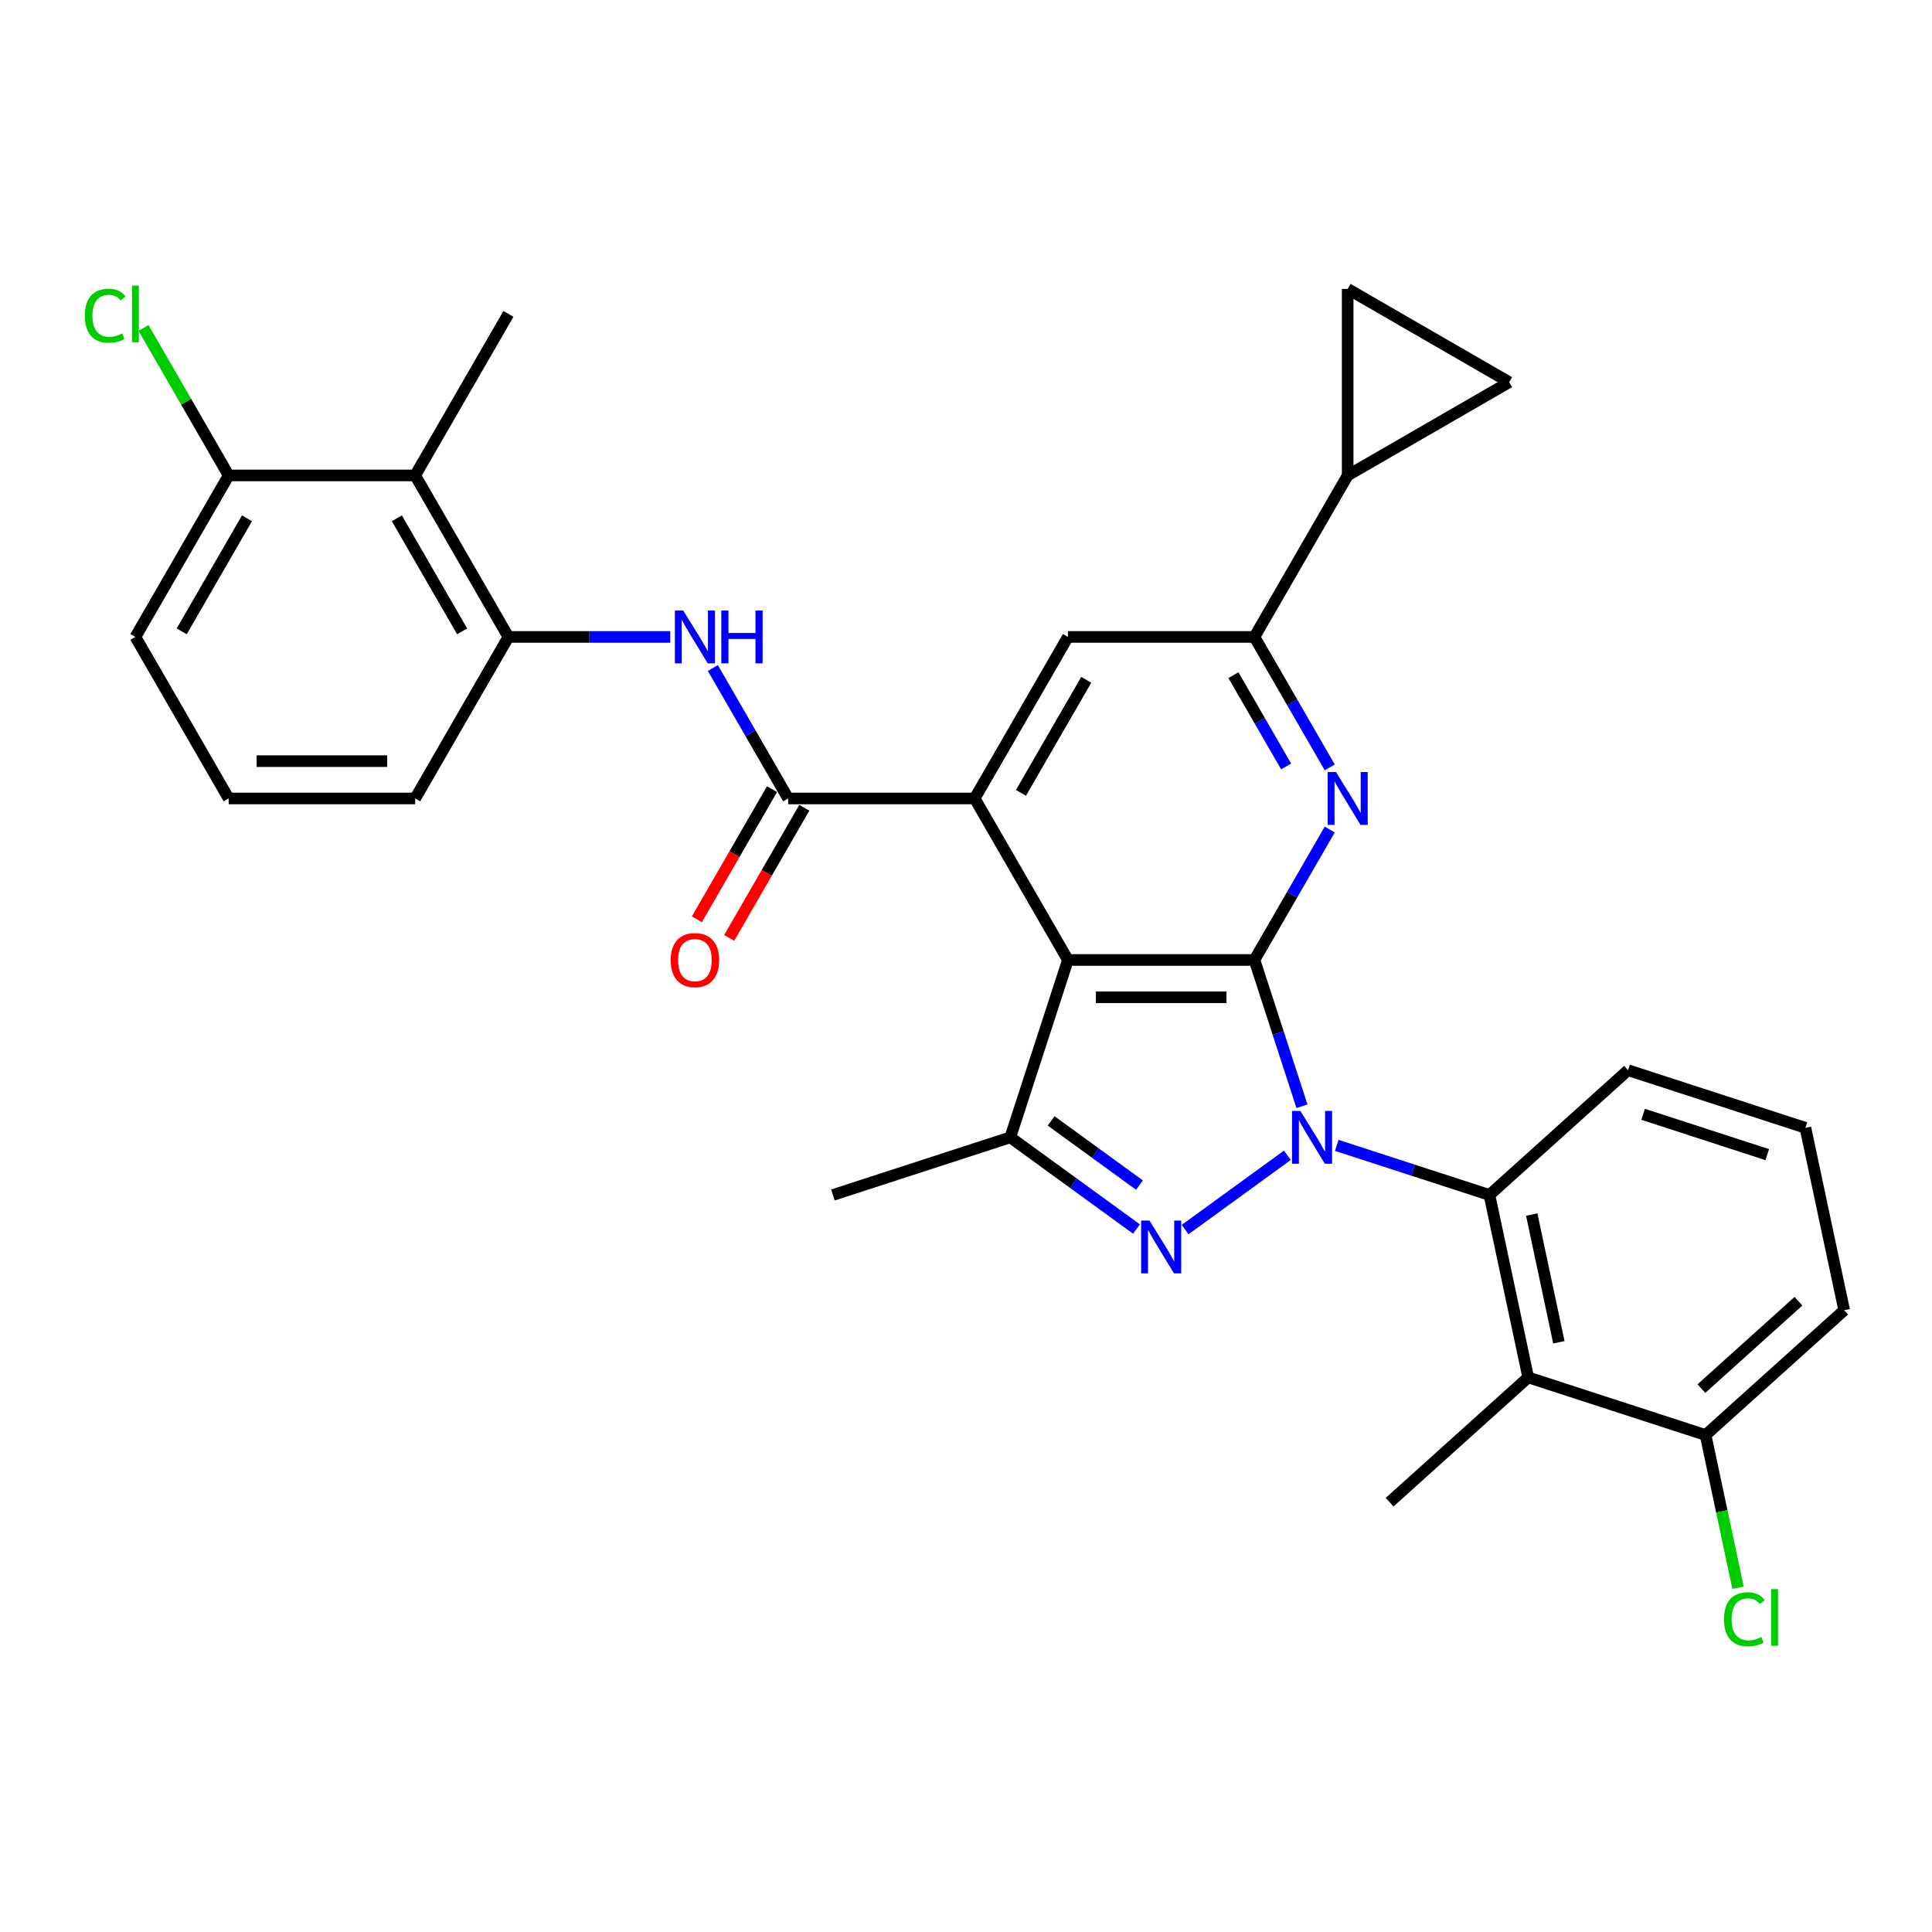 <?xml version='1.0' encoding='iso-8859-1'?>
<svg version='1.1' baseProfile='full'
              xmlns='http://www.w3.org/2000/svg'
                      xmlns:rdkit='http://www.rdkit.org/xml'
                      xmlns:xlink='http://www.w3.org/1999/xlink'
                  xml:space='preserve'
width='1000px' height='1000px' viewBox='0 0 1000 1000'>
<!-- END OF HEADER -->
<rect style='opacity:1.0;fill:#FFFFFF;stroke:none' width='1000' height='1000' x='0' y='0'> </rect>
<path class='bond-0' d='M 673.895,572.605 L 661.592,534.742' style='fill:none;fill-rule:evenodd;stroke:#0000FF;stroke-width:6px;stroke-linecap:butt;stroke-linejoin:miter;stroke-opacity:1' />
<path class='bond-0' d='M 661.592,534.742 L 649.29,496.879' style='fill:none;fill-rule:evenodd;stroke:#000000;stroke-width:6px;stroke-linecap:butt;stroke-linejoin:miter;stroke-opacity:1' />
<path class='bond-2' d='M 666.339,597.973 L 613.409,636.429' style='fill:none;fill-rule:evenodd;stroke:#0000FF;stroke-width:6px;stroke-linecap:butt;stroke-linejoin:miter;stroke-opacity:1' />
<path class='bond-7' d='M 691.901,592.84 L 731.415,605.678' style='fill:none;fill-rule:evenodd;stroke:#0000FF;stroke-width:6px;stroke-linecap:butt;stroke-linejoin:miter;stroke-opacity:1' />
<path class='bond-7' d='M 731.415,605.678 L 770.929,618.517' style='fill:none;fill-rule:evenodd;stroke:#000000;stroke-width:6px;stroke-linecap:butt;stroke-linejoin:miter;stroke-opacity:1' />
<path class='bond-1' d='M 649.29,496.879 L 552.757,496.879' style='fill:none;fill-rule:evenodd;stroke:#000000;stroke-width:6px;stroke-linecap:butt;stroke-linejoin:miter;stroke-opacity:1' />
<path class='bond-1' d='M 634.81,516.185 L 567.237,516.185' style='fill:none;fill-rule:evenodd;stroke:#000000;stroke-width:6px;stroke-linecap:butt;stroke-linejoin:miter;stroke-opacity:1' />
<path class='bond-4' d='M 649.29,496.879 L 668.781,463.12' style='fill:none;fill-rule:evenodd;stroke:#000000;stroke-width:6px;stroke-linecap:butt;stroke-linejoin:miter;stroke-opacity:1' />
<path class='bond-4' d='M 668.781,463.12 L 688.271,429.361' style='fill:none;fill-rule:evenodd;stroke:#0000FF;stroke-width:6px;stroke-linecap:butt;stroke-linejoin:miter;stroke-opacity:1' />
<path class='bond-3' d='M 552.757,496.879 L 504.49,413.278' style='fill:none;fill-rule:evenodd;stroke:#000000;stroke-width:6px;stroke-linecap:butt;stroke-linejoin:miter;stroke-opacity:1' />
<path class='bond-31' d='M 552.757,496.879 L 522.926,588.687' style='fill:none;fill-rule:evenodd;stroke:#000000;stroke-width:6px;stroke-linecap:butt;stroke-linejoin:miter;stroke-opacity:1' />
<path class='bond-5' d='M 588.242,636.142 L 555.584,612.414' style='fill:none;fill-rule:evenodd;stroke:#0000FF;stroke-width:6px;stroke-linecap:butt;stroke-linejoin:miter;stroke-opacity:1' />
<path class='bond-5' d='M 555.584,612.414 L 522.926,588.687' style='fill:none;fill-rule:evenodd;stroke:#000000;stroke-width:6px;stroke-linecap:butt;stroke-linejoin:miter;stroke-opacity:1' />
<path class='bond-5' d='M 589.793,613.404 L 566.933,596.795' style='fill:none;fill-rule:evenodd;stroke:#0000FF;stroke-width:6px;stroke-linecap:butt;stroke-linejoin:miter;stroke-opacity:1' />
<path class='bond-5' d='M 566.933,596.795 L 544.072,580.186' style='fill:none;fill-rule:evenodd;stroke:#000000;stroke-width:6px;stroke-linecap:butt;stroke-linejoin:miter;stroke-opacity:1' />
<path class='bond-6' d='M 504.49,413.278 L 407.957,413.278' style='fill:none;fill-rule:evenodd;stroke:#000000;stroke-width:6px;stroke-linecap:butt;stroke-linejoin:miter;stroke-opacity:1' />
<path class='bond-33' d='M 504.49,413.278 L 552.757,329.678' style='fill:none;fill-rule:evenodd;stroke:#000000;stroke-width:6px;stroke-linecap:butt;stroke-linejoin:miter;stroke-opacity:1' />
<path class='bond-33' d='M 528.45,410.392 L 562.237,351.872' style='fill:none;fill-rule:evenodd;stroke:#000000;stroke-width:6px;stroke-linecap:butt;stroke-linejoin:miter;stroke-opacity:1' />
<path class='bond-8' d='M 688.271,397.196 L 668.781,363.437' style='fill:none;fill-rule:evenodd;stroke:#0000FF;stroke-width:6px;stroke-linecap:butt;stroke-linejoin:miter;stroke-opacity:1' />
<path class='bond-8' d='M 668.781,363.437 L 649.29,329.678' style='fill:none;fill-rule:evenodd;stroke:#000000;stroke-width:6px;stroke-linecap:butt;stroke-linejoin:miter;stroke-opacity:1' />
<path class='bond-8' d='M 665.704,396.722 L 652.061,373.09' style='fill:none;fill-rule:evenodd;stroke:#0000FF;stroke-width:6px;stroke-linecap:butt;stroke-linejoin:miter;stroke-opacity:1' />
<path class='bond-8' d='M 652.061,373.09 L 638.417,349.459' style='fill:none;fill-rule:evenodd;stroke:#000000;stroke-width:6px;stroke-linecap:butt;stroke-linejoin:miter;stroke-opacity:1' />
<path class='bond-22' d='M 522.926,588.687 L 431.118,618.517' style='fill:none;fill-rule:evenodd;stroke:#000000;stroke-width:6px;stroke-linecap:butt;stroke-linejoin:miter;stroke-opacity:1' />
<path class='bond-10' d='M 407.957,413.278 L 388.467,379.52' style='fill:none;fill-rule:evenodd;stroke:#000000;stroke-width:6px;stroke-linecap:butt;stroke-linejoin:miter;stroke-opacity:1' />
<path class='bond-10' d='M 388.467,379.52 L 368.976,345.761' style='fill:none;fill-rule:evenodd;stroke:#0000FF;stroke-width:6px;stroke-linecap:butt;stroke-linejoin:miter;stroke-opacity:1' />
<path class='bond-18' d='M 399.597,408.452 L 380.151,442.133' style='fill:none;fill-rule:evenodd;stroke:#000000;stroke-width:6px;stroke-linecap:butt;stroke-linejoin:miter;stroke-opacity:1' />
<path class='bond-18' d='M 380.151,442.133 L 360.705,475.815' style='fill:none;fill-rule:evenodd;stroke:#FF0000;stroke-width:6px;stroke-linecap:butt;stroke-linejoin:miter;stroke-opacity:1' />
<path class='bond-18' d='M 416.317,418.105 L 396.871,451.787' style='fill:none;fill-rule:evenodd;stroke:#000000;stroke-width:6px;stroke-linecap:butt;stroke-linejoin:miter;stroke-opacity:1' />
<path class='bond-18' d='M 396.871,451.787 L 377.425,485.468' style='fill:none;fill-rule:evenodd;stroke:#FF0000;stroke-width:6px;stroke-linecap:butt;stroke-linejoin:miter;stroke-opacity:1' />
<path class='bond-9' d='M 770.929,618.517 L 790.999,712.941' style='fill:none;fill-rule:evenodd;stroke:#000000;stroke-width:6px;stroke-linecap:butt;stroke-linejoin:miter;stroke-opacity:1' />
<path class='bond-9' d='M 792.824,628.667 L 806.873,694.763' style='fill:none;fill-rule:evenodd;stroke:#000000;stroke-width:6px;stroke-linecap:butt;stroke-linejoin:miter;stroke-opacity:1' />
<path class='bond-23' d='M 770.929,618.517 L 842.667,553.924' style='fill:none;fill-rule:evenodd;stroke:#000000;stroke-width:6px;stroke-linecap:butt;stroke-linejoin:miter;stroke-opacity:1' />
<path class='bond-11' d='M 649.29,329.678 L 552.757,329.678' style='fill:none;fill-rule:evenodd;stroke:#000000;stroke-width:6px;stroke-linecap:butt;stroke-linejoin:miter;stroke-opacity:1' />
<path class='bond-12' d='M 649.29,329.678 L 697.556,246.078' style='fill:none;fill-rule:evenodd;stroke:#000000;stroke-width:6px;stroke-linecap:butt;stroke-linejoin:miter;stroke-opacity:1' />
<path class='bond-17' d='M 790.999,712.941 L 882.807,742.771' style='fill:none;fill-rule:evenodd;stroke:#000000;stroke-width:6px;stroke-linecap:butt;stroke-linejoin:miter;stroke-opacity:1' />
<path class='bond-24' d='M 790.999,712.941 L 719.261,777.534' style='fill:none;fill-rule:evenodd;stroke:#000000;stroke-width:6px;stroke-linecap:butt;stroke-linejoin:miter;stroke-opacity:1' />
<path class='bond-13' d='M 346.91,329.678 L 305.034,329.678' style='fill:none;fill-rule:evenodd;stroke:#0000FF;stroke-width:6px;stroke-linecap:butt;stroke-linejoin:miter;stroke-opacity:1' />
<path class='bond-13' d='M 305.034,329.678 L 263.158,329.678' style='fill:none;fill-rule:evenodd;stroke:#000000;stroke-width:6px;stroke-linecap:butt;stroke-linejoin:miter;stroke-opacity:1' />
<path class='bond-15' d='M 697.556,246.078 L 697.556,149.545' style='fill:none;fill-rule:evenodd;stroke:#000000;stroke-width:6px;stroke-linecap:butt;stroke-linejoin:miter;stroke-opacity:1' />
<path class='bond-16' d='M 697.556,246.078 L 781.157,197.812' style='fill:none;fill-rule:evenodd;stroke:#000000;stroke-width:6px;stroke-linecap:butt;stroke-linejoin:miter;stroke-opacity:1' />
<path class='bond-14' d='M 263.158,329.678 L 214.891,246.078' style='fill:none;fill-rule:evenodd;stroke:#000000;stroke-width:6px;stroke-linecap:butt;stroke-linejoin:miter;stroke-opacity:1' />
<path class='bond-14' d='M 239.198,326.792 L 205.411,268.272' style='fill:none;fill-rule:evenodd;stroke:#000000;stroke-width:6px;stroke-linecap:butt;stroke-linejoin:miter;stroke-opacity:1' />
<path class='bond-25' d='M 263.158,329.678 L 214.891,413.278' style='fill:none;fill-rule:evenodd;stroke:#000000;stroke-width:6px;stroke-linecap:butt;stroke-linejoin:miter;stroke-opacity:1' />
<path class='bond-19' d='M 214.891,246.078 L 118.358,246.078' style='fill:none;fill-rule:evenodd;stroke:#000000;stroke-width:6px;stroke-linecap:butt;stroke-linejoin:miter;stroke-opacity:1' />
<path class='bond-26' d='M 214.891,246.078 L 263.158,162.478' style='fill:none;fill-rule:evenodd;stroke:#000000;stroke-width:6px;stroke-linecap:butt;stroke-linejoin:miter;stroke-opacity:1' />
<path class='bond-34' d='M 697.556,149.545 L 781.157,197.812' style='fill:none;fill-rule:evenodd;stroke:#000000;stroke-width:6px;stroke-linecap:butt;stroke-linejoin:miter;stroke-opacity:1' />
<path class='bond-20' d='M 882.807,742.771 L 891.205,782.28' style='fill:none;fill-rule:evenodd;stroke:#000000;stroke-width:6px;stroke-linecap:butt;stroke-linejoin:miter;stroke-opacity:1' />
<path class='bond-20' d='M 891.205,782.28 L 899.603,821.788' style='fill:none;fill-rule:evenodd;stroke:#00CC00;stroke-width:6px;stroke-linecap:butt;stroke-linejoin:miter;stroke-opacity:1' />
<path class='bond-32' d='M 882.807,742.771 L 954.545,678.178' style='fill:none;fill-rule:evenodd;stroke:#000000;stroke-width:6px;stroke-linecap:butt;stroke-linejoin:miter;stroke-opacity:1' />
<path class='bond-32' d='M 880.649,718.735 L 930.866,673.519' style='fill:none;fill-rule:evenodd;stroke:#000000;stroke-width:6px;stroke-linecap:butt;stroke-linejoin:miter;stroke-opacity:1' />
<path class='bond-21' d='M 118.358,246.078 L 96.32,207.906' style='fill:none;fill-rule:evenodd;stroke:#000000;stroke-width:6px;stroke-linecap:butt;stroke-linejoin:miter;stroke-opacity:1' />
<path class='bond-21' d='M 96.32,207.906 L 74.281,169.735' style='fill:none;fill-rule:evenodd;stroke:#00CC00;stroke-width:6px;stroke-linecap:butt;stroke-linejoin:miter;stroke-opacity:1' />
<path class='bond-35' d='M 118.358,246.078 L 70.091,329.678' style='fill:none;fill-rule:evenodd;stroke:#000000;stroke-width:6px;stroke-linecap:butt;stroke-linejoin:miter;stroke-opacity:1' />
<path class='bond-35' d='M 127.838,268.272 L 94.051,326.792' style='fill:none;fill-rule:evenodd;stroke:#000000;stroke-width:6px;stroke-linecap:butt;stroke-linejoin:miter;stroke-opacity:1' />
<path class='bond-27' d='M 842.667,553.924 L 934.475,583.754' style='fill:none;fill-rule:evenodd;stroke:#000000;stroke-width:6px;stroke-linecap:butt;stroke-linejoin:miter;stroke-opacity:1' />
<path class='bond-27' d='M 850.472,576.76 L 914.738,597.642' style='fill:none;fill-rule:evenodd;stroke:#000000;stroke-width:6px;stroke-linecap:butt;stroke-linejoin:miter;stroke-opacity:1' />
<path class='bond-28' d='M 214.891,413.278 L 118.358,413.278' style='fill:none;fill-rule:evenodd;stroke:#000000;stroke-width:6px;stroke-linecap:butt;stroke-linejoin:miter;stroke-opacity:1' />
<path class='bond-28' d='M 200.411,393.972 L 132.838,393.972' style='fill:none;fill-rule:evenodd;stroke:#000000;stroke-width:6px;stroke-linecap:butt;stroke-linejoin:miter;stroke-opacity:1' />
<path class='bond-29' d='M 934.475,583.754 L 954.545,678.178' style='fill:none;fill-rule:evenodd;stroke:#000000;stroke-width:6px;stroke-linecap:butt;stroke-linejoin:miter;stroke-opacity:1' />
<path class='bond-30' d='M 118.358,413.278 L 70.091,329.678' style='fill:none;fill-rule:evenodd;stroke:#000000;stroke-width:6px;stroke-linecap:butt;stroke-linejoin:miter;stroke-opacity:1' />
<path  class='atom-0' d='M 673.077 575.018
L 682.036 589.498
Q 682.924 590.926, 684.352 593.514
Q 685.781 596.101, 685.858 596.255
L 685.858 575.018
L 689.488 575.018
L 689.488 602.356
L 685.742 602.356
L 676.128 586.525
Q 675.008 584.671, 673.811 582.547
Q 672.653 580.424, 672.305 579.767
L 672.305 602.356
L 668.753 602.356
L 668.753 575.018
L 673.077 575.018
' fill='#0000FF'/>
<path  class='atom-3' d='M 594.98 631.759
L 603.939 646.239
Q 604.827 647.667, 606.255 650.254
Q 607.684 652.841, 607.761 652.996
L 607.761 631.759
L 611.391 631.759
L 611.391 659.097
L 607.646 659.097
L 598.031 643.265
Q 596.911 641.412, 595.714 639.288
Q 594.556 637.164, 594.208 636.508
L 594.208 659.097
L 590.656 659.097
L 590.656 631.759
L 594.98 631.759
' fill='#0000FF'/>
<path  class='atom-5' d='M 691.513 399.609
L 700.472 414.089
Q 701.36 415.518, 702.789 418.105
Q 704.217 420.692, 704.294 420.847
L 704.294 399.609
L 707.924 399.609
L 707.924 426.948
L 704.179 426.948
L 694.564 411.116
Q 693.444 409.263, 692.247 407.139
Q 691.089 405.015, 690.741 404.359
L 690.741 426.948
L 687.189 426.948
L 687.189 399.609
L 691.513 399.609
' fill='#0000FF'/>
<path  class='atom-11' d='M 353.648 316.009
L 362.606 330.489
Q 363.494 331.918, 364.923 334.505
Q 366.351 337.092, 366.429 337.247
L 366.429 316.009
L 370.058 316.009
L 370.058 343.347
L 366.313 343.347
L 356.698 327.516
Q 355.578 325.663, 354.381 323.539
Q 353.223 321.415, 352.875 320.759
L 352.875 343.347
L 349.323 343.347
L 349.323 316.009
L 353.648 316.009
' fill='#0000FF'/>
<path  class='atom-11' d='M 373.34 316.009
L 377.047 316.009
L 377.047 327.632
L 391.025 327.632
L 391.025 316.009
L 394.732 316.009
L 394.732 343.347
L 391.025 343.347
L 391.025 330.721
L 377.047 330.721
L 377.047 343.347
L 373.34 343.347
L 373.34 316.009
' fill='#0000FF'/>
<path  class='atom-19' d='M 347.141 496.956
Q 347.141 490.391, 350.385 486.723
Q 353.628 483.055, 359.691 483.055
Q 365.753 483.055, 368.996 486.723
Q 372.24 490.391, 372.24 496.956
Q 372.24 503.597, 368.958 507.381
Q 365.676 511.127, 359.691 511.127
Q 353.667 511.127, 350.385 507.381
Q 347.141 503.636, 347.141 496.956
M 359.691 508.038
Q 363.861 508.038, 366.1 505.258
Q 368.379 502.439, 368.379 496.956
Q 368.379 491.588, 366.1 488.886
Q 363.861 486.144, 359.691 486.144
Q 355.52 486.144, 353.242 488.847
Q 351.003 491.55, 351.003 496.956
Q 351.003 502.477, 353.242 505.258
Q 355.52 508.038, 359.691 508.038
' fill='#FF0000'/>
<path  class='atom-21' d='M 892.336 838.141
Q 892.336 831.345, 895.503 827.792
Q 898.708 824.201, 904.77 824.201
Q 910.407 824.201, 913.419 828.179
L 910.871 830.264
Q 908.67 827.368, 904.77 827.368
Q 900.638 827.368, 898.437 830.148
Q 896.275 832.889, 896.275 838.141
Q 896.275 843.547, 898.514 846.327
Q 900.793 849.107, 905.195 849.107
Q 908.206 849.107, 911.72 847.292
L 912.801 850.188
Q 911.373 851.115, 909.21 851.655
Q 907.048 852.196, 904.654 852.196
Q 898.708 852.196, 895.503 848.566
Q 892.336 844.937, 892.336 838.141
' fill='#00CC00'/>
<path  class='atom-21' d='M 916.74 822.541
L 920.292 822.541
L 920.292 851.849
L 916.74 851.849
L 916.74 822.541
' fill='#00CC00'/>
<path  class='atom-22' d='M 43.912 163.424
Q 43.912 156.628, 47.078 153.076
Q 50.283 149.485, 56.345 149.485
Q 61.983 149.485, 64.995 153.462
L 62.446 155.547
Q 60.245 152.651, 56.345 152.651
Q 52.214 152.651, 50.013 155.431
Q 47.85 158.173, 47.85 163.424
Q 47.85 168.83, 50.09 171.61
Q 52.368 174.39, 56.77 174.39
Q 59.782 174.39, 63.295 172.576
L 64.377 175.471
Q 62.948 176.398, 60.786 176.939
Q 58.623 177.479, 56.229 177.479
Q 50.283 177.479, 47.078 173.85
Q 43.912 170.22, 43.912 163.424
' fill='#00CC00'/>
<path  class='atom-22' d='M 68.315 147.824
L 71.868 147.824
L 71.868 177.132
L 68.315 177.132
L 68.315 147.824
' fill='#00CC00'/>
</svg>
